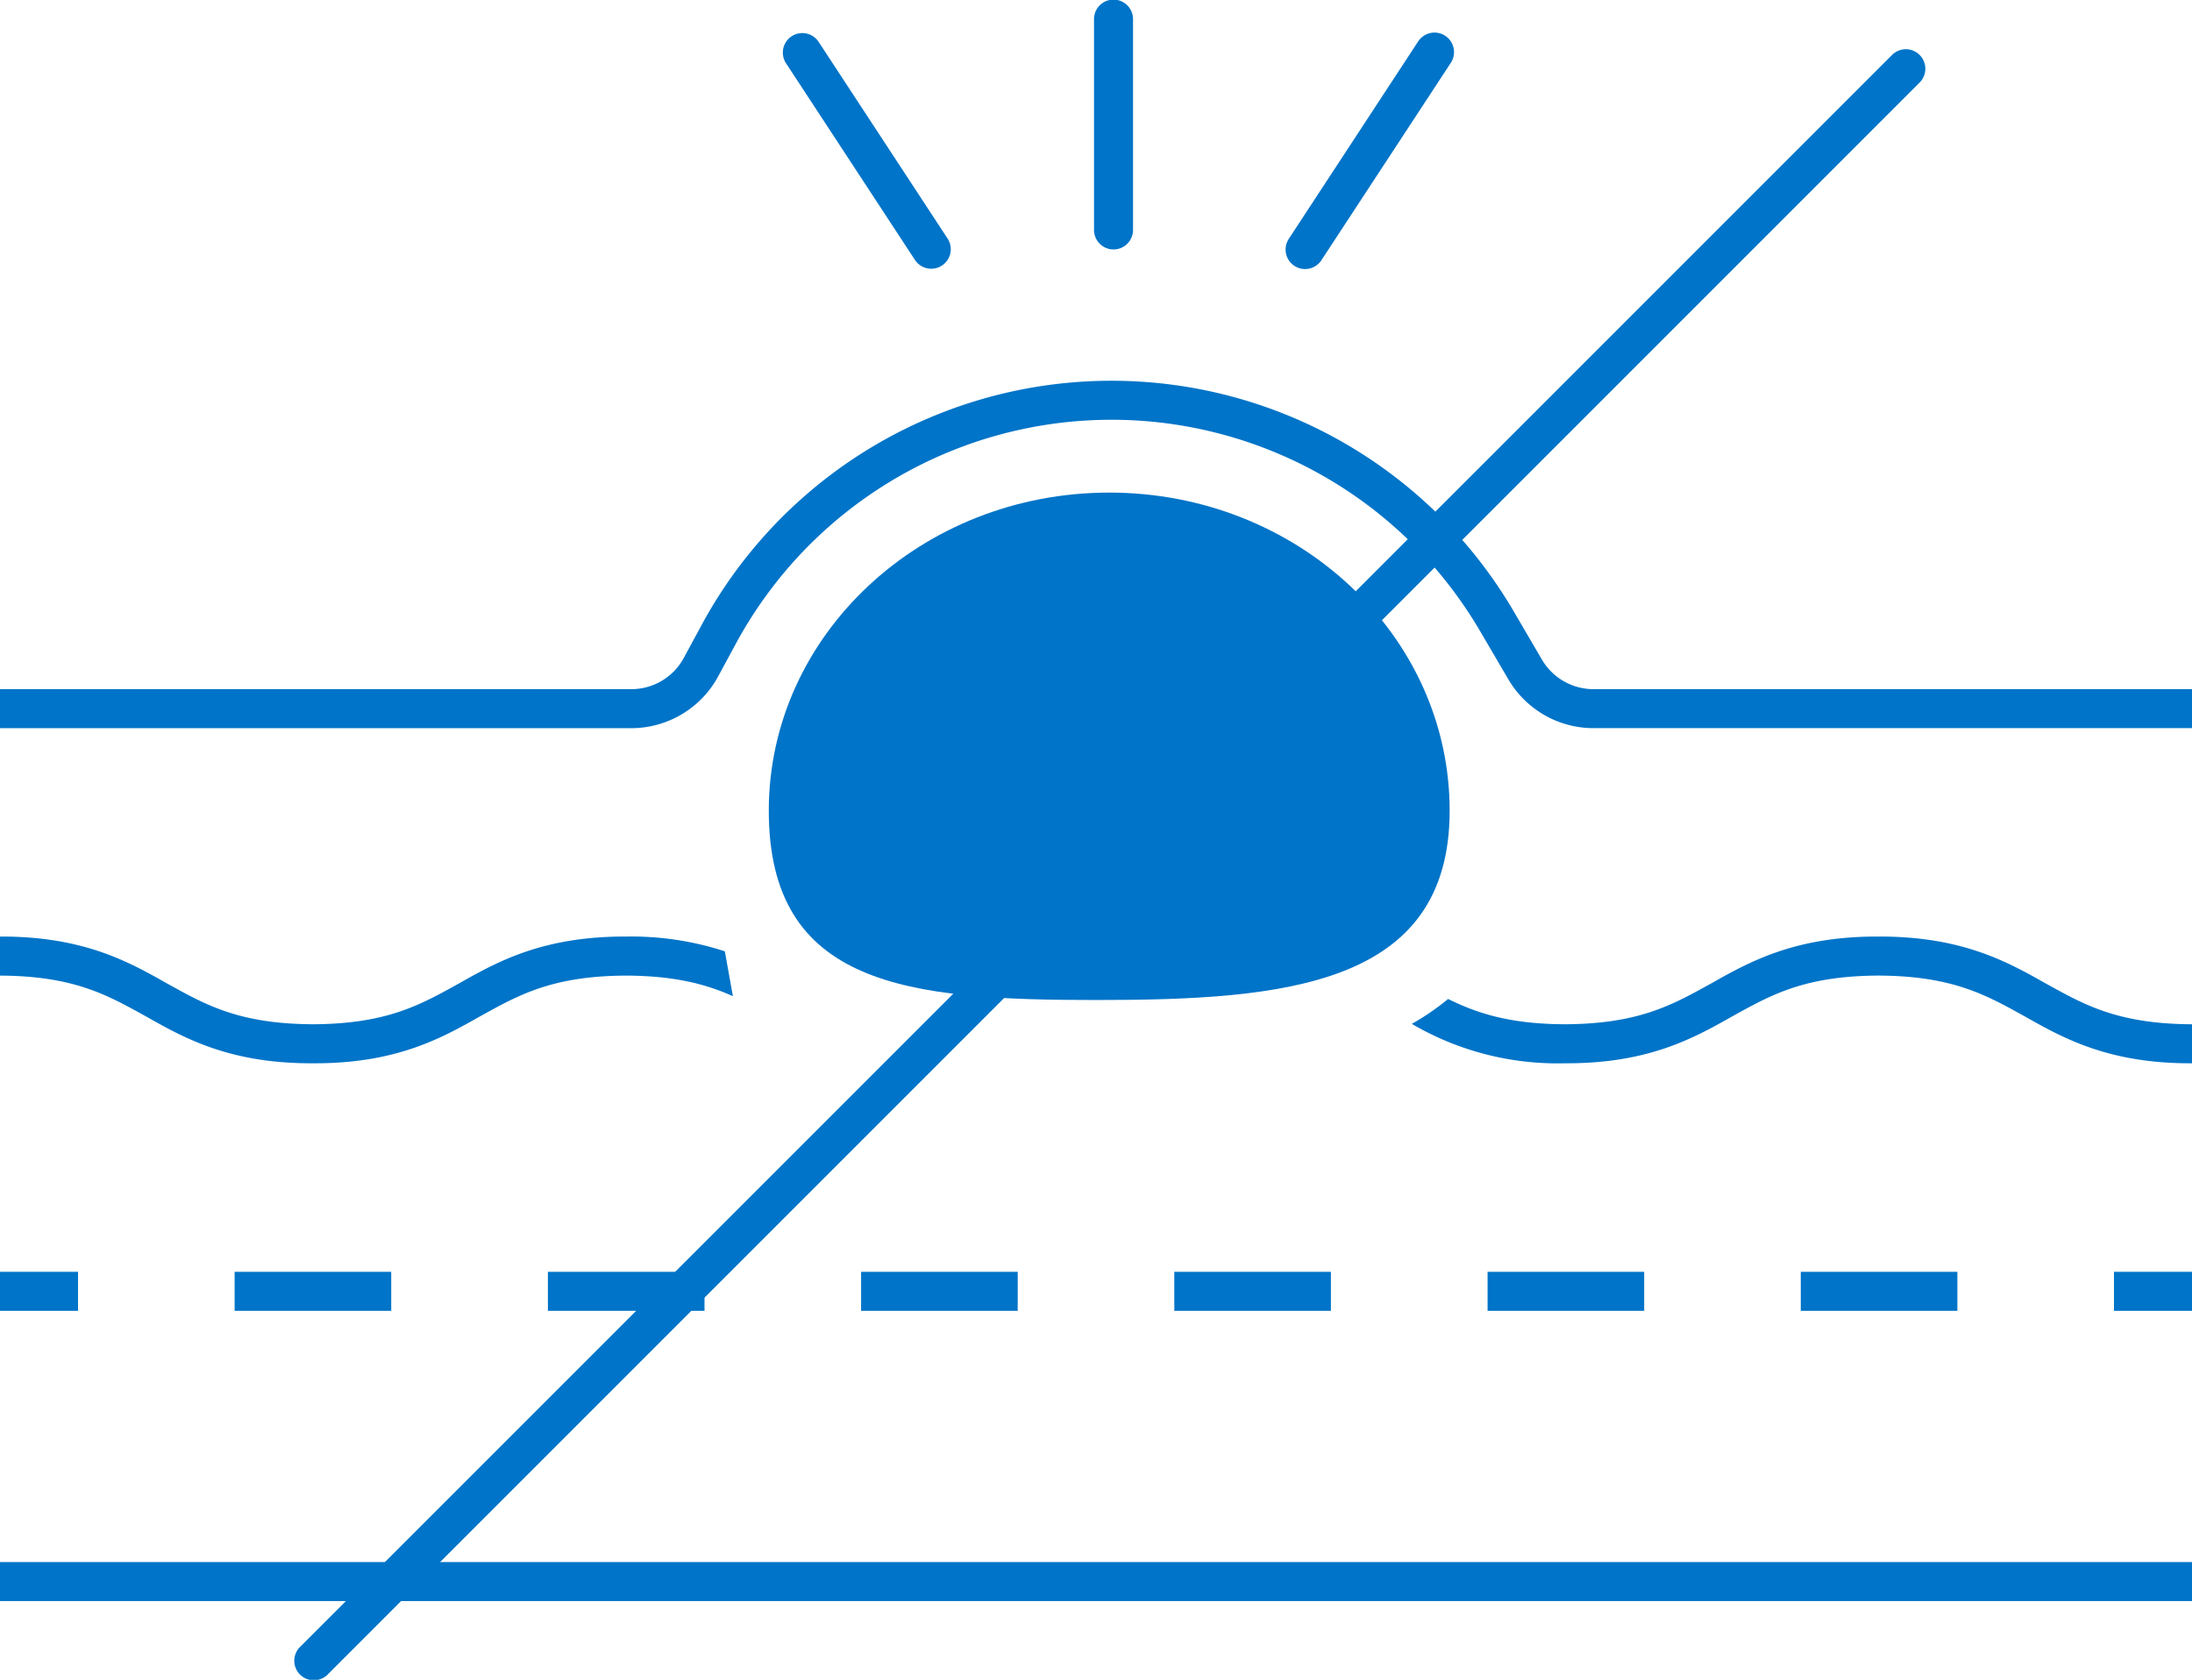 <svg viewBox="0 0 300 229.894" height="229.894" width="300" xmlns:xlink="http://www.w3.org/1999/xlink" xmlns="http://www.w3.org/2000/svg" data-name="Vitamina C y Terpinen-4-OL" id="Vitamina_C_y_Terpinen-4-OL">
  <defs>
    <clipPath id="clip-path">
      <rect fill="#0074c8" height="229.894" width="300" data-name="Rectangle 69" id="Rectangle_69"></rect>
    </clipPath>
  </defs>
  <g clip-path="url(#clip-path)" data-name="Group 61" id="Group_61">
    <path fill="#0074c8" transform="translate(0 47.233)" d="M0,52.422H86.4a13.519,13.519,0,0,0,11.886-7.08l2.435-4.5a58.448,58.448,0,0,1,101.823-1.741l3.887,6.632a13.511,13.511,0,0,0,11.661,6.685H300V47.083H218.093a8.194,8.194,0,0,1-7.059-4.037L207.148,36.4A63.787,63.787,0,0,0,96.024,38.3l-2.435,4.5A8.164,8.164,0,0,1,86.4,47.083H0Z" data-name="Path 42" id="Path_42"></path>
    <rect fill="#0074c8" transform="translate(0 213.779)" height="5.339" width="300" data-name="Rectangle 66" id="Rectangle_66"></rect>
    <rect fill="#0074c8" transform="translate(0 174.054)" height="5.339" width="10.679" data-name="Rectangle 67" id="Rectangle_67"></rect>
    <path fill="#0074c8" transform="translate(29.104 157.755)" d="M217.352,21.638h21.432V16.3H217.352Zm-42.865,0H195.92V16.3H174.487Zm-42.875,0h21.432V16.3H131.612Zm-42.865,0H110.18V16.3H88.747Zm-42.865,0H67.315V16.3H45.882Zm-42.875,0H24.439V16.3H3.007Z" data-name="Path 43" id="Path_43"></path>
    <rect fill="#0074c8" transform="translate(289.321 174.054)" height="5.339" width="10.679" data-name="Rectangle 68" id="Rectangle_68"></rect>
    <path fill="#0074c8" transform="translate(36.569 6.11)" d="M8.335,223,226.151,5.188a2.669,2.669,0,0,0-3.77-3.78L4.555,219.224A2.673,2.673,0,1,0,8.335,223" data-name="Path 44" id="Path_44"></path>
    <path fill="#0074c8" transform="translate(0 116.174)" d="M100.306,20.162c-3.652-1.634-7.9-2.787-14.63-2.819C75.457,17.4,70.95,20.023,65.557,23c-5.318,3.022-11.522,6.4-22.725,6.343-11.2.053-17.4-3.321-22.725-6.343C14.726,20.023,10.22,17.4,0,17.343V12c11.2-.043,17.4,3.321,22.725,6.343,5.382,2.979,9.889,5.606,20.108,5.66,10.22-.053,14.726-2.68,20.119-5.66C68.27,15.324,74.474,11.961,85.676,12A41.244,41.244,0,0,1,99.2,14.022Z" data-name="Path 45" id="Path_45"></path>
    <path fill="#0074c8" transform="translate(175.129 116.174)" d="M104.721,18.347C99.392,15.324,93.177,11.961,81.964,12c-11.223-.043-17.428,3.321-22.767,6.343-5.393,2.979-9.91,5.606-20.151,5.66-7.571-.032-12-1.5-15.986-3.46a33.775,33.775,0,0,1-4.966,3.407,39.424,39.424,0,0,0,20.952,5.393C50.269,29.4,56.474,26.025,61.813,23c5.393-2.979,9.91-5.606,20.151-5.66,10.23.053,14.758,2.68,20.151,5.66,5.329,3.022,11.544,6.4,22.757,6.343V24.006c-10.241-.053-14.758-2.68-20.151-5.66" data-name="Path 46" id="Path_46"></path>
    <path fill="#0074c8" transform="translate(95.365 61.102)" d="M103.036,49.84c0,24.038-22.671,25.917-48.407,25.917S9.853,73.878,9.853,49.84,30.719,6.313,56.445,6.313,103.036,25.8,103.036,49.84" data-name="Path 47" id="Path_47"></path>
    <path fill="#0074c8" transform="translate(135.707)" d="M19.36,31.417V2.67a2.67,2.67,0,1,0-5.339,0V31.417a2.67,2.67,0,1,0,5.339,0" data-name="Path 48" id="Path_48"></path>
    <path fill="#0074c8" transform="translate(159.495 4.07)" d="M21.383,31.5,39.045,4.559a2.672,2.672,0,1,0-4.464-2.937L16.919,28.575A2.669,2.669,0,1,0,21.383,31.5" data-name="Path 49" id="Path_49"></path>
    <path fill="#0074c8" transform="translate(97.086 4.073)" d="M32.6,28.573,14.935,1.63a2.669,2.669,0,0,0-4.464,2.926L28.134,31.5A2.669,2.669,0,1,0,32.6,28.573" data-name="Path 50" id="Path_50"></path>
  </g>
</svg>
